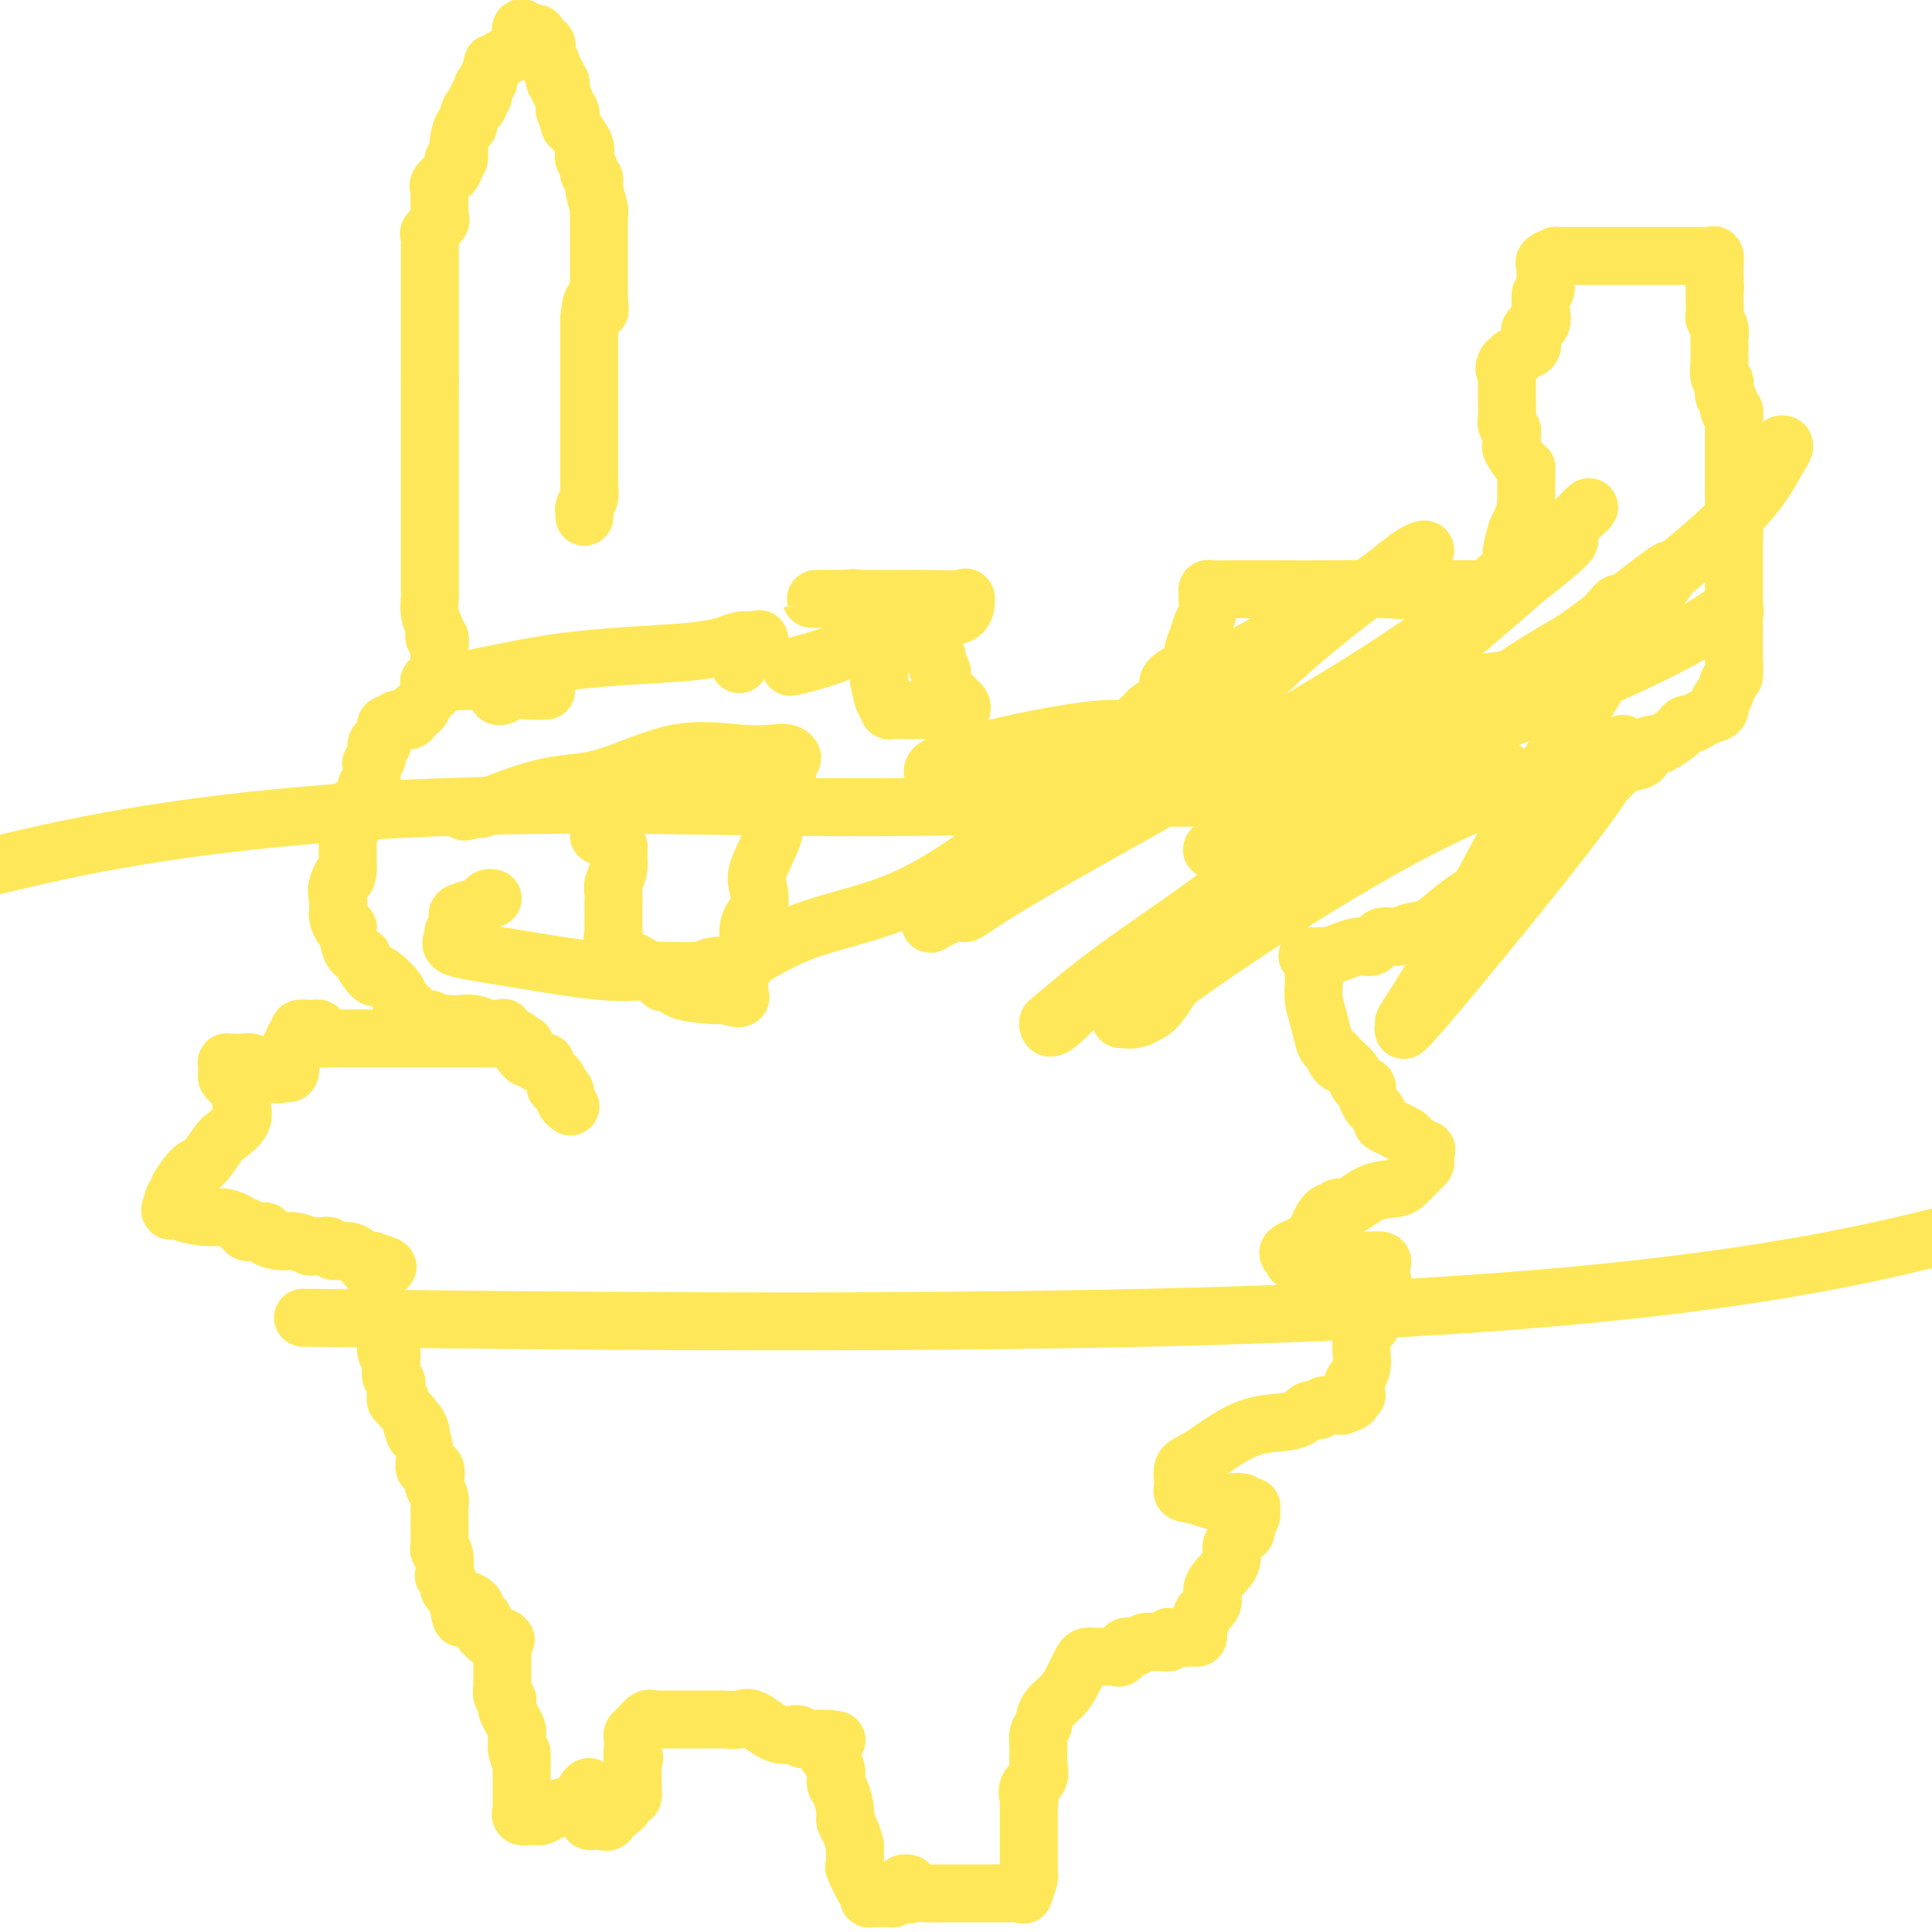 <svg viewBox='0 0 400 400' version='1.1' xmlns='http://www.w3.org/2000/svg' xmlns:xlink='http://www.w3.org/1999/xlink'><g fill='none' stroke='#FEE859' stroke-width='12' stroke-linecap='round' stroke-linejoin='round'><path d='M121,107c0.030,-0.357 0.061,-0.714 0,-1c-0.061,-0.286 -0.212,-0.500 0,-1c0.212,-0.500 0.789,-1.287 1,-2c0.211,-0.713 0.057,-1.351 0,-2c-0.057,-0.649 -0.015,-1.307 0,-2c0.015,-0.693 0.004,-1.421 0,-2c-0.004,-0.579 -0.001,-1.008 0,-2c0.001,-0.992 0.000,-2.546 0,-3c-0.000,-0.454 -0.000,0.192 0,0c0.000,-0.192 0.000,-1.221 0,-2c-0.000,-0.779 -0.000,-1.307 0,-2c0.000,-0.693 0.000,-1.551 0,-2c-0.000,-0.449 -0.000,-0.488 0,-1c0.000,-0.512 0.000,-1.497 0,-2c-0.000,-0.503 -0.000,-0.522 0,-1c0.000,-0.478 0.000,-1.414 0,-2c-0.000,-0.586 -0.000,-0.823 0,-1c0.000,-0.177 0.000,-0.293 0,-1c-0.000,-0.707 -0.000,-2.006 0,-3c0.000,-0.994 0.000,-1.683 0,-2c-0.000,-0.317 -0.000,-0.260 0,-1c0.000,-0.740 0.000,-2.276 0,-3c-0.000,-0.724 -0.000,-0.635 0,-1c0.000,-0.365 0.000,-1.182 0,-2'/><path d='M122,66c0.608,-6.692 1.627,-2.923 2,-2c0.373,0.923 0.100,-1.000 0,-2c-0.100,-1.000 -0.027,-1.076 0,-1c0.027,0.076 0.007,0.306 0,0c-0.007,-0.306 -0.002,-1.146 0,-2c0.002,-0.854 0.001,-1.720 0,-2c-0.001,-0.280 -0.000,0.026 0,0c0.000,-0.026 0.000,-0.384 0,-1c-0.000,-0.616 -0.000,-1.488 0,-2c0.000,-0.512 0.000,-0.662 0,-1c-0.000,-0.338 -0.000,-0.864 0,-1c0.000,-0.136 -0.000,0.118 0,0c0.000,-0.118 0.000,-0.608 0,-1c-0.000,-0.392 -0.000,-0.686 0,-1c0.000,-0.314 0.000,-0.648 0,-1c-0.000,-0.352 -0.000,-0.721 0,-1c0.000,-0.279 0.001,-0.467 0,-1c-0.001,-0.533 -0.004,-1.410 0,-2c0.004,-0.590 0.016,-0.893 0,-1c-0.016,-0.107 -0.061,-0.018 0,0c0.061,0.018 0.228,-0.036 0,-1c-0.228,-0.964 -0.849,-2.840 -1,-4c-0.151,-1.160 0.169,-1.606 0,-2c-0.169,-0.394 -0.828,-0.737 -1,-1c-0.172,-0.263 0.143,-0.445 0,-1c-0.143,-0.555 -0.746,-1.483 -1,-2c-0.254,-0.517 -0.161,-0.623 0,-1c0.161,-0.377 0.389,-1.025 0,-2c-0.389,-0.975 -1.397,-2.279 -2,-3c-0.603,-0.721 -0.802,-0.861 -1,-1'/><path d='M118,26c-0.944,-3.041 -0.305,-1.142 0,-1c0.305,0.142 0.274,-1.471 0,-2c-0.274,-0.529 -0.792,0.027 -1,0c-0.208,-0.027 -0.107,-0.638 0,-1c0.107,-0.362 0.221,-0.474 0,-1c-0.221,-0.526 -0.778,-1.464 -1,-2c-0.222,-0.536 -0.111,-0.668 0,-1c0.111,-0.332 0.222,-0.864 0,-1c-0.222,-0.136 -0.777,0.122 -1,0c-0.223,-0.122 -0.112,-0.625 0,-1c0.112,-0.375 0.227,-0.621 0,-1c-0.227,-0.379 -0.797,-0.889 -1,-1c-0.203,-0.111 -0.040,0.178 0,0c0.040,-0.178 -0.042,-0.821 0,-1c0.042,-0.179 0.209,0.107 0,0c-0.209,-0.107 -0.796,-0.606 -1,-1c-0.204,-0.394 -0.027,-0.684 0,-1c0.027,-0.316 -0.096,-0.659 0,-1c0.096,-0.341 0.413,-0.680 0,-1c-0.413,-0.320 -1.554,-0.622 -2,-1c-0.446,-0.378 -0.197,-0.833 0,-1c0.197,-0.167 0.342,-0.048 0,0c-0.342,0.048 -1.171,0.024 -2,0'/><path d='M109,7c-1.615,-2.756 -1.153,-0.147 -1,1c0.153,1.147 -0.004,0.832 0,1c0.004,0.168 0.170,0.819 0,1c-0.170,0.181 -0.677,-0.110 -1,0c-0.323,0.110 -0.464,0.620 -1,1c-0.536,0.380 -1.468,0.630 -2,1c-0.532,0.370 -0.665,0.860 -1,1c-0.335,0.140 -0.873,-0.069 -1,0c-0.127,0.069 0.159,0.415 0,1c-0.159,0.585 -0.761,1.409 -1,2c-0.239,0.591 -0.116,0.951 0,1c0.116,0.049 0.223,-0.212 0,0c-0.223,0.212 -0.778,0.897 -1,1c-0.222,0.103 -0.111,-0.375 0,0c0.111,0.375 0.223,1.602 0,2c-0.223,0.398 -0.782,-0.031 -1,0c-0.218,0.031 -0.096,0.524 0,1c0.096,0.476 0.167,0.934 0,1c-0.167,0.066 -0.570,-0.259 -1,0c-0.430,0.259 -0.886,1.104 -1,2c-0.114,0.896 0.113,1.845 0,2c-0.113,0.155 -0.565,-0.483 -1,0c-0.435,0.483 -0.852,2.086 -1,3c-0.148,0.914 -0.026,1.137 0,1c0.026,-0.137 -0.045,-0.635 0,0c0.045,0.635 0.204,2.402 0,3c-0.204,0.598 -0.773,0.028 -1,0c-0.227,-0.028 -0.114,0.486 0,1'/><path d='M94,34c-1.168,3.252 -0.089,1.383 0,1c0.089,-0.383 -0.813,0.721 -1,1c-0.187,0.279 0.342,-0.269 0,0c-0.342,0.269 -1.556,1.353 -2,2c-0.444,0.647 -0.120,0.856 0,1c0.120,0.144 0.034,0.223 0,1c-0.034,0.777 -0.017,2.254 0,3c0.017,0.746 0.033,0.762 0,1c-0.033,0.238 -0.114,0.697 0,1c0.114,0.303 0.423,0.449 0,1c-0.423,0.551 -1.577,1.506 -2,2c-0.423,0.494 -0.113,0.528 0,1c0.113,0.472 0.030,1.384 0,2c-0.030,0.616 -0.008,0.938 0,1c0.008,0.062 0.002,-0.136 0,0c-0.002,0.136 -0.001,0.606 0,1c0.001,0.394 0.000,0.713 0,1c-0.000,0.287 -0.000,0.543 0,1c0.000,0.457 0.000,1.114 0,2c-0.000,0.886 -0.000,2.001 0,3c0.000,0.999 0.000,1.881 0,2c-0.000,0.119 -0.000,-0.526 0,0c0.000,0.526 0.000,2.223 0,3c-0.000,0.777 -0.000,0.633 0,1c0.000,0.367 0.000,1.243 0,2c-0.000,0.757 -0.000,1.393 0,2c0.000,0.607 0.000,1.183 0,2c-0.000,0.817 -0.000,1.874 0,3c0.000,1.126 0.000,2.322 0,3c-0.000,0.678 -0.000,0.839 0,1'/><path d='M89,79c0.000,5.165 0.000,2.578 0,2c-0.000,-0.578 0.000,0.853 0,2c-0.000,1.147 -0.000,2.008 0,3c0.000,0.992 0.000,2.114 0,3c-0.000,0.886 -0.000,1.537 0,2c0.000,0.463 0.000,0.737 0,1c-0.000,0.263 -0.000,0.515 0,1c0.000,0.485 0.000,1.203 0,2c-0.000,0.797 -0.000,1.674 0,2c0.000,0.326 0.000,0.100 0,1c-0.000,0.900 -0.000,2.925 0,4c0.000,1.075 0.000,1.198 0,2c-0.000,0.802 -0.000,2.282 0,3c0.000,0.718 0.000,0.673 0,1c-0.000,0.327 -0.000,1.026 0,2c0.000,0.974 0.000,2.223 0,3c-0.000,0.777 -0.000,1.080 0,1c0.000,-0.080 0.000,-0.544 0,0c-0.000,0.544 -0.000,2.098 0,3c0.000,0.902 0.000,1.154 0,2c-0.000,0.846 -0.001,2.288 0,3c0.001,0.712 0.004,0.695 0,1c-0.004,0.305 -0.015,0.932 0,1c0.015,0.068 0.056,-0.422 0,0c-0.056,0.422 -0.207,1.758 0,3c0.207,1.242 0.774,2.392 1,3c0.226,0.608 0.113,0.674 0,1c-0.113,0.326 -0.226,0.912 0,1c0.226,0.088 0.792,-0.322 1,0c0.208,0.322 0.060,1.378 0,2c-0.060,0.622 -0.030,0.811 0,1'/><path d='M91,135c0.309,8.825 0.083,2.888 0,1c-0.083,-1.888 -0.022,0.272 0,1c0.022,0.728 0.006,0.024 0,0c-0.006,-0.024 -0.001,0.633 0,1c0.001,0.367 -0.003,0.445 0,1c0.003,0.555 0.012,1.588 0,2c-0.012,0.412 -0.045,0.203 0,0c0.045,-0.203 0.167,-0.400 0,0c-0.167,0.400 -0.622,1.398 -1,2c-0.378,0.602 -0.678,0.810 -1,1c-0.322,0.190 -0.668,0.363 -1,1c-0.332,0.637 -0.652,1.739 -1,2c-0.348,0.261 -0.724,-0.319 -1,0c-0.276,0.319 -0.451,1.536 -1,2c-0.549,0.464 -1.471,0.176 -2,0c-0.529,-0.176 -0.664,-0.240 -1,0c-0.336,0.240 -0.874,0.785 -1,1c-0.126,0.215 0.159,0.099 0,0c-0.159,-0.099 -0.761,-0.181 -1,0c-0.239,0.181 -0.116,0.623 0,1c0.116,0.377 0.223,0.687 0,1c-0.223,0.313 -0.778,0.628 -1,1c-0.222,0.372 -0.111,0.801 0,1c0.111,0.199 0.222,0.169 0,0c-0.222,-0.169 -0.778,-0.477 -1,0c-0.222,0.477 -0.111,1.738 0,3'/><path d='M78,157c-1.950,2.408 -0.327,0.427 0,0c0.327,-0.427 -0.644,0.698 -1,1c-0.356,0.302 -0.099,-0.220 0,0c0.099,0.220 0.040,1.181 0,2c-0.040,0.819 -0.062,1.496 0,2c0.062,0.504 0.209,0.837 0,1c-0.209,0.163 -0.772,0.157 -1,0c-0.228,-0.157 -0.121,-0.465 0,0c0.121,0.465 0.257,1.704 0,2c-0.257,0.296 -0.905,-0.352 -1,0c-0.095,0.352 0.363,1.705 0,2c-0.363,0.295 -1.547,-0.467 -2,0c-0.453,0.467 -0.174,2.162 0,3c0.174,0.838 0.243,0.820 0,1c-0.243,0.180 -0.797,0.560 -1,1c-0.203,0.440 -0.054,0.940 0,1c0.054,0.060 0.015,-0.321 0,0c-0.015,0.321 -0.004,1.343 0,2c0.004,0.657 0.001,0.950 0,1c-0.001,0.050 -0.000,-0.141 0,0c0.000,0.141 0.000,0.615 0,1c-0.000,0.385 -0.000,0.681 0,1c0.000,0.319 0.000,0.663 0,1c-0.000,0.337 -0.000,0.669 0,1'/><path d='M72,180c-0.807,3.417 0.176,0.461 0,0c-0.176,-0.461 -1.511,1.575 -2,3c-0.489,1.425 -0.132,2.240 0,3c0.132,0.760 0.038,1.465 0,2c-0.038,0.535 -0.020,0.900 0,1c0.020,0.100 0.044,-0.064 0,0c-0.044,0.064 -0.154,0.357 0,1c0.154,0.643 0.571,1.636 1,2c0.429,0.364 0.870,0.098 1,0c0.130,-0.098 -0.050,-0.029 0,1c0.050,1.029 0.328,3.019 1,4c0.672,0.981 1.736,0.954 2,1c0.264,0.046 -0.272,0.166 0,1c0.272,0.834 1.353,2.383 2,3c0.647,0.617 0.860,0.302 1,0c0.140,-0.302 0.208,-0.590 1,0c0.792,0.590 2.310,2.057 3,3c0.690,0.943 0.552,1.362 1,2c0.448,0.638 1.482,1.494 2,2c0.518,0.506 0.520,0.661 1,1c0.480,0.339 1.437,0.860 2,1c0.563,0.140 0.732,-0.103 1,0c0.268,0.103 0.634,0.551 1,1'/><path d='M90,212c2.870,2.321 1.545,0.622 1,0c-0.545,-0.622 -0.309,-0.168 0,0c0.309,0.168 0.692,0.049 1,0c0.308,-0.049 0.539,-0.027 1,0c0.461,0.027 1.150,0.060 2,0c0.850,-0.060 1.860,-0.214 3,0c1.140,0.214 2.408,0.797 3,1c0.592,0.203 0.506,0.026 1,0c0.494,-0.026 1.567,0.098 2,0c0.433,-0.098 0.225,-0.419 0,0c-0.225,0.419 -0.466,1.579 0,2c0.466,0.421 1.640,0.102 2,0c0.360,-0.102 -0.096,0.011 0,0c0.096,-0.011 0.742,-0.146 1,0c0.258,0.146 0.129,0.573 0,1'/><path d='M107,216c2.852,0.570 1.481,-0.005 1,0c-0.481,0.005 -0.074,0.590 0,1c0.074,0.410 -0.187,0.645 0,1c0.187,0.355 0.820,0.831 1,1c0.180,0.169 -0.093,0.031 0,0c0.093,-0.031 0.551,0.043 1,0c0.449,-0.043 0.890,-0.205 1,0c0.110,0.205 -0.110,0.777 0,1c0.110,0.223 0.551,0.098 1,0c0.449,-0.098 0.908,-0.167 1,0c0.092,0.167 -0.181,0.571 0,1c0.181,0.429 0.818,0.885 1,1c0.182,0.115 -0.091,-0.110 0,0c0.091,0.110 0.545,0.555 1,1'/><path d='M115,223c1.234,1.327 0.320,1.143 0,1c-0.320,-0.143 -0.047,-0.246 0,0c0.047,0.246 -0.132,0.839 0,1c0.132,0.161 0.575,-0.111 1,0c0.425,0.111 0.832,0.604 1,1c0.168,0.396 0.097,0.694 0,1c-0.097,0.306 -0.218,0.621 0,1c0.218,0.379 0.777,0.823 1,1c0.223,0.177 0.112,0.089 0,0'/><path d='M102,215c-0.448,0.000 -0.896,0.000 -1,0c-0.104,0.000 0.135,-0.000 0,0c-0.135,0.000 -0.643,0.000 -1,0c-0.357,-0.000 -0.564,0.000 -2,0c-1.436,0.000 -4.100,0.000 -6,0c-1.900,0.000 -3.034,0.000 -4,0c-0.966,-0.000 -1.764,0.000 -2,0c-0.236,0.000 0.091,-0.000 0,0c-0.091,0.000 -0.598,0.000 -1,0c-0.402,0.000 -0.698,0.000 -1,0c-0.302,0.000 -0.610,0.000 -1,0c-0.390,0.000 -0.863,0.000 -1,0c-0.137,-0.000 0.061,0.000 0,0c-0.061,0.000 -0.382,0.000 -1,0c-0.618,0.000 -1.531,-0.000 -2,0c-0.469,0.000 -0.492,-0.000 -1,0c-0.508,0.000 -1.502,-0.000 -2,0c-0.498,0.000 -0.501,-0.000 -1,0c-0.499,0.000 -1.496,-0.000 -2,0c-0.504,0.000 -0.517,-0.000 -1,0c-0.483,0.000 -1.438,-0.000 -2,0c-0.562,0.000 -0.732,-0.000 -1,0c-0.268,0.000 -0.634,0.000 -1,0'/><path d='M68,215c-5.211,0.044 -1.238,0.155 0,0c1.238,-0.155 -0.258,-0.577 -1,-1c-0.742,-0.423 -0.728,-0.846 -1,-1c-0.272,-0.154 -0.828,-0.039 -1,0c-0.172,0.039 0.041,0.000 0,0c-0.041,-0.000 -0.336,0.037 -1,0c-0.664,-0.037 -1.697,-0.148 -2,0c-0.303,0.148 0.125,0.555 0,1c-0.125,0.445 -0.803,0.927 -1,1c-0.197,0.073 0.087,-0.265 0,0c-0.087,0.265 -0.543,1.132 -1,2'/><path d='M60,217c-0.309,0.780 -0.083,0.729 0,1c0.083,0.271 0.023,0.865 0,1c-0.023,0.135 -0.010,-0.188 0,0c0.010,0.188 0.018,0.888 0,1c-0.018,0.112 -0.060,-0.362 0,0c0.060,0.362 0.222,1.561 0,2c-0.222,0.439 -0.829,0.118 -1,0c-0.171,-0.118 0.094,-0.034 0,0c-0.094,0.034 -0.547,0.017 -1,0'/><path d='M58,222c-0.522,0.839 -0.826,0.435 -1,0c-0.174,-0.435 -0.218,-0.901 -1,-1c-0.782,-0.099 -2.303,0.170 -3,0c-0.697,-0.170 -0.569,-0.777 -1,-1c-0.431,-0.223 -1.422,-0.060 -2,0c-0.578,0.060 -0.743,0.019 -1,0c-0.257,-0.019 -0.605,-0.016 -1,0c-0.395,0.016 -0.838,0.046 -1,0c-0.162,-0.046 -0.043,-0.167 0,0c0.043,0.167 0.012,0.622 0,1c-0.012,0.378 -0.003,0.679 0,1c0.003,0.321 0.002,0.660 0,1'/><path d='M47,223c0.393,0.810 1.376,1.336 2,2c0.624,0.664 0.889,1.467 1,2c0.111,0.533 0.067,0.798 0,1c-0.067,0.202 -0.158,0.342 0,1c0.158,0.658 0.563,1.833 0,3c-0.563,1.167 -2.096,2.327 -3,3c-0.904,0.673 -1.180,0.859 -2,2c-0.820,1.141 -2.185,3.237 -3,4c-0.815,0.763 -1.080,0.193 -2,1c-0.920,0.807 -2.494,2.989 -3,4c-0.506,1.011 0.056,0.849 0,1c-0.056,0.151 -0.730,0.615 -1,1c-0.270,0.385 -0.135,0.693 0,1'/><path d='M36,249c-1.928,2.813 0.250,1.345 1,1c0.750,-0.345 0.070,0.433 1,1c0.930,0.567 3.469,0.921 5,1c1.531,0.079 2.055,-0.119 3,0c0.945,0.119 2.311,0.554 3,1c0.689,0.446 0.701,0.903 1,1c0.299,0.097 0.887,-0.168 1,0c0.113,0.168 -0.248,0.767 0,1c0.248,0.233 1.104,0.100 2,0c0.896,-0.100 1.831,-0.167 2,0c0.169,0.167 -0.428,0.566 0,1c0.428,0.434 1.882,0.901 3,1c1.118,0.099 1.900,-0.169 3,0c1.100,0.169 2.519,0.776 3,1c0.481,0.224 0.025,0.064 0,0c-0.025,-0.064 0.381,-0.032 1,0c0.619,0.032 1.451,0.064 2,0c0.549,-0.064 0.816,-0.224 1,0c0.184,0.224 0.287,0.830 1,1c0.713,0.170 2.037,-0.098 3,0c0.963,0.098 1.565,0.562 2,1c0.435,0.438 0.704,0.849 1,1c0.296,0.151 0.618,0.041 1,0c0.382,-0.041 0.823,-0.012 1,0c0.177,0.012 0.088,0.006 0,0'/><path d='M77,261c6.359,2.036 1.756,1.127 0,1c-1.756,-0.127 -0.667,0.530 0,1c0.667,0.470 0.911,0.755 1,1c0.089,0.245 0.024,0.452 0,1c-0.024,0.548 -0.006,1.439 0,2c0.006,0.561 -0.000,0.794 0,1c0.000,0.206 0.008,0.387 0,1c-0.008,0.613 -0.030,1.659 0,2c0.030,0.341 0.113,-0.024 0,0c-0.113,0.024 -0.423,0.438 0,1c0.423,0.562 1.578,1.272 2,2c0.422,0.728 0.112,1.475 0,2c-0.112,0.525 -0.026,0.828 0,1c0.026,0.172 -0.007,0.211 0,0c0.007,-0.211 0.054,-0.674 0,0c-0.054,0.674 -0.210,2.484 0,3c0.210,0.516 0.787,-0.261 1,0c0.213,0.261 0.061,1.561 0,2c-0.061,0.439 -0.030,0.016 0,0c0.030,-0.016 0.061,0.376 0,1c-0.061,0.624 -0.214,1.481 0,2c0.214,0.519 0.794,0.699 1,1c0.206,0.301 0.039,0.724 0,1c-0.039,0.276 0.049,0.406 0,1c-0.049,0.594 -0.237,1.651 0,2c0.237,0.349 0.899,-0.009 1,0c0.101,0.009 -0.357,0.387 0,1c0.357,0.613 1.531,1.461 2,2c0.469,0.539 0.235,0.770 0,1'/><path d='M85,294c1.405,5.291 0.917,2.018 1,1c0.083,-1.018 0.738,0.219 1,1c0.262,0.781 0.130,1.106 0,1c-0.130,-0.106 -0.259,-0.645 0,0c0.259,0.645 0.906,2.472 1,4c0.094,1.528 -0.363,2.755 0,3c0.363,0.245 1.547,-0.492 2,0c0.453,0.492 0.174,2.212 0,3c-0.174,0.788 -0.243,0.644 0,1c0.243,0.356 0.797,1.212 1,2c0.203,0.788 0.054,1.508 0,2c-0.054,0.492 -0.015,0.756 0,1c0.015,0.244 0.004,0.468 0,1c-0.004,0.532 -0.002,1.372 0,2c0.002,0.628 0.004,1.043 0,1c-0.004,-0.043 -0.015,-0.546 0,0c0.015,0.546 0.055,2.141 0,3c-0.055,0.859 -0.207,0.983 0,1c0.207,0.017 0.772,-0.074 1,1c0.228,1.074 0.118,3.311 0,4c-0.118,0.689 -0.243,-0.171 0,0c0.243,0.171 0.853,1.374 1,2c0.147,0.626 -0.171,0.676 0,1c0.171,0.324 0.829,0.922 1,1c0.171,0.078 -0.146,-0.364 0,0c0.146,0.364 0.756,1.532 1,2c0.244,0.468 0.122,0.234 0,0'/><path d='M95,332c1.364,5.890 -0.225,1.616 0,0c0.225,-1.616 2.264,-0.574 3,0c0.736,0.574 0.169,0.680 0,1c-0.169,0.320 0.060,0.854 0,1c-0.060,0.146 -0.409,-0.097 0,0c0.409,0.097 1.578,0.533 2,1c0.422,0.467 0.099,0.966 0,1c-0.099,0.034 0.028,-0.397 0,0c-0.028,0.397 -0.210,1.623 0,2c0.210,0.377 0.813,-0.095 1,0c0.187,0.095 -0.041,0.758 0,1c0.041,0.242 0.351,0.065 1,0c0.649,-0.065 1.636,-0.017 2,0c0.364,0.017 0.104,0.005 0,0c-0.104,-0.005 -0.052,-0.002 0,0'/><path d='M104,339c1.392,1.050 0.373,0.174 0,0c-0.373,-0.174 -0.100,0.353 0,1c0.100,0.647 0.027,1.415 0,2c-0.027,0.585 -0.007,0.986 0,1c0.007,0.014 0.002,-0.360 0,0c-0.002,0.360 -0.000,1.454 0,2c0.000,0.546 -0.001,0.545 0,1c0.001,0.455 0.004,1.366 0,2c-0.004,0.634 -0.015,0.992 0,1c0.015,0.008 0.057,-0.334 0,0c-0.057,0.334 -0.212,1.345 0,2c0.212,0.655 0.793,0.953 1,1c0.207,0.047 0.042,-0.159 0,0c-0.042,0.159 0.040,0.682 0,1c-0.040,0.318 -0.203,0.432 0,1c0.203,0.568 0.772,1.591 1,2c0.228,0.409 0.114,0.204 0,0c-0.114,-0.204 -0.227,-0.405 0,0c0.227,0.405 0.793,1.418 1,2c0.207,0.582 0.056,0.733 0,1c-0.056,0.267 -0.015,0.649 0,1c0.015,0.351 0.004,0.672 0,1c-0.004,0.328 -0.002,0.664 0,1'/><path d='M107,362c0.691,3.657 0.917,1.299 1,1c0.083,-0.299 0.022,1.460 0,2c-0.022,0.540 -0.006,-0.138 0,0c0.006,0.138 0.002,1.091 0,2c-0.002,0.909 -0.001,1.775 0,2c0.001,0.225 0.001,-0.189 0,0c-0.001,0.189 -0.002,0.983 0,2c0.002,1.017 0.007,2.259 0,3c-0.007,0.741 -0.027,0.983 0,1c0.027,0.017 0.101,-0.191 0,0c-0.101,0.191 -0.376,0.780 0,1c0.376,0.220 1.404,0.069 2,0c0.596,-0.069 0.759,-0.056 1,0c0.241,0.056 0.559,0.156 1,0c0.441,-0.156 1.004,-0.567 2,-1c0.996,-0.433 2.423,-0.889 3,-1c0.577,-0.111 0.302,0.123 1,0c0.698,-0.123 2.369,-0.602 3,-1c0.631,-0.398 0.221,-0.715 0,-1c-0.221,-0.285 -0.252,-0.538 0,-1c0.252,-0.462 0.786,-1.132 1,-1c0.214,0.132 0.107,1.066 0,2'/><path d='M122,372c1.856,-0.436 0.498,0.474 0,1c-0.498,0.526 -0.134,0.666 0,1c0.134,0.334 0.039,0.860 0,1c-0.039,0.140 -0.022,-0.106 0,0c0.022,0.106 0.047,0.564 0,1c-0.047,0.436 -0.168,0.851 0,1c0.168,0.149 0.623,0.032 1,0c0.377,-0.032 0.675,0.019 1,0c0.325,-0.019 0.678,-0.109 1,0c0.322,0.109 0.612,0.417 1,0c0.388,-0.417 0.874,-1.560 1,-2c0.126,-0.440 -0.107,-0.179 0,0c0.107,0.179 0.554,0.274 1,0c0.446,-0.274 0.890,-0.917 1,-1c0.110,-0.083 -0.114,0.395 0,0c0.114,-0.395 0.566,-1.664 1,-2c0.434,-0.336 0.848,0.261 1,0c0.152,-0.261 0.041,-1.379 0,-2c-0.041,-0.621 -0.011,-0.744 0,-1c0.011,-0.256 0.003,-0.643 0,-1c-0.003,-0.357 -0.001,-0.683 0,-1c0.001,-0.317 0.000,-0.624 0,-1c-0.000,-0.376 -0.000,-0.822 0,-1c0.000,-0.178 0.000,-0.089 0,0'/><path d='M131,365c0.619,-1.681 0.168,-0.883 0,-1c-0.168,-0.117 -0.053,-1.149 0,-2c0.053,-0.851 0.043,-1.520 0,-2c-0.043,-0.480 -0.118,-0.770 0,-1c0.118,-0.230 0.428,-0.401 1,-1c0.572,-0.599 1.407,-1.624 2,-2c0.593,-0.376 0.943,-0.101 1,0c0.057,0.101 -0.181,0.027 0,0c0.181,-0.027 0.780,-0.007 1,0c0.220,0.007 0.063,0.002 1,0c0.937,-0.002 2.970,-0.001 5,0c2.030,0.001 4.056,0.001 5,0c0.944,-0.001 0.807,-0.003 1,0c0.193,0.003 0.718,0.012 1,0c0.282,-0.012 0.321,-0.047 1,0c0.679,0.047 1.999,0.174 3,0c1.001,-0.174 1.683,-0.649 3,0c1.317,0.649 3.269,2.423 5,3c1.731,0.577 3.242,-0.041 4,0c0.758,0.041 0.764,0.743 1,1c0.236,0.257 0.702,0.069 1,0c0.298,-0.069 0.426,-0.019 1,0c0.574,0.019 1.592,0.005 2,0c0.408,-0.005 0.204,-0.003 0,0'/><path d='M170,360c5.795,0.575 2.283,0.012 1,0c-1.283,-0.012 -0.336,0.527 0,1c0.336,0.473 0.061,0.879 0,1c-0.061,0.121 0.091,-0.044 0,0c-0.091,0.044 -0.427,0.298 0,1c0.427,0.702 1.616,1.851 2,3c0.384,1.149 -0.038,2.298 0,3c0.038,0.702 0.536,0.956 1,2c0.464,1.044 0.895,2.879 1,4c0.105,1.121 -0.115,1.527 0,2c0.115,0.473 0.565,1.013 1,2c0.435,0.987 0.855,2.422 1,3c0.145,0.578 0.014,0.299 0,1c-0.014,0.701 0.087,2.383 0,3c-0.087,0.617 -0.363,0.169 0,1c0.363,0.831 1.364,2.941 2,4c0.636,1.059 0.906,1.068 1,1c0.094,-0.068 0.013,-0.214 0,0c-0.013,0.214 0.042,0.789 0,1c-0.042,0.211 -0.180,0.057 0,0c0.180,-0.057 0.679,-0.018 1,0c0.321,0.018 0.463,0.016 1,0c0.537,-0.016 1.467,-0.047 2,0c0.533,0.047 0.668,0.170 1,0c0.332,-0.170 0.862,-0.633 1,-1c0.138,-0.367 -0.117,-0.637 0,-1c0.117,-0.363 0.605,-0.818 1,-1c0.395,-0.182 0.698,-0.091 1,0'/><path d='M188,390c0.591,-0.011 0.069,1.461 0,2c-0.069,0.539 0.315,0.144 1,0c0.685,-0.144 1.670,-0.039 3,0c1.330,0.039 3.004,0.010 4,0c0.996,-0.010 1.312,-0.003 2,0c0.688,0.003 1.746,0.001 3,0c1.254,-0.001 2.704,0.000 4,0c1.296,-0.000 2.439,-0.001 3,0c0.561,0.001 0.542,0.003 1,0c0.458,-0.003 1.395,-0.011 2,0c0.605,0.011 0.880,0.042 1,0c0.120,-0.042 0.085,-0.158 0,0c-0.085,0.158 -0.219,0.589 0,0c0.219,-0.589 0.791,-2.198 1,-3c0.209,-0.802 0.056,-0.795 0,-1c-0.056,-0.205 -0.015,-0.620 0,-1c0.015,-0.380 0.004,-0.723 0,-1c-0.004,-0.277 -0.001,-0.487 0,-1c0.001,-0.513 0.000,-1.328 0,-2c-0.000,-0.672 -0.000,-1.201 0,-2c0.000,-0.799 0.000,-1.869 0,-3c-0.000,-1.131 -0.000,-2.323 0,-3c0.000,-0.677 0.000,-0.838 0,-1'/><path d='M213,374c0.342,-3.138 0.197,-1.984 0,-2c-0.197,-0.016 -0.446,-1.201 0,-2c0.446,-0.799 1.587,-1.210 2,-2c0.413,-0.790 0.098,-1.958 0,-3c-0.098,-1.042 0.022,-1.959 0,-3c-0.022,-1.041 -0.185,-2.208 0,-3c0.185,-0.792 0.718,-1.209 1,-2c0.282,-0.791 0.313,-1.956 1,-3c0.687,-1.044 2.029,-1.968 3,-3c0.971,-1.032 1.571,-2.171 2,-3c0.429,-0.829 0.687,-1.346 1,-2c0.313,-0.654 0.680,-1.443 1,-2c0.320,-0.557 0.593,-0.881 1,-1c0.407,-0.119 0.949,-0.032 1,0c0.051,0.032 -0.390,0.009 0,0c0.390,-0.009 1.610,-0.003 2,0c0.390,0.003 -0.050,0.003 0,0c0.050,-0.003 0.590,-0.009 1,0c0.410,0.009 0.691,0.031 1,0c0.309,-0.031 0.648,-0.117 1,0c0.352,0.117 0.718,0.438 1,0c0.282,-0.438 0.481,-1.634 1,-2c0.519,-0.366 1.358,0.099 2,0c0.642,-0.099 1.086,-0.762 2,-1c0.914,-0.238 2.297,-0.050 3,0c0.703,0.050 0.727,-0.039 1,0c0.273,0.039 0.794,0.207 1,0c0.206,-0.207 0.096,-0.787 0,-1c-0.096,-0.213 -0.180,-0.057 0,0c0.180,0.057 0.623,0.016 1,0c0.377,-0.016 0.689,-0.008 1,0'/><path d='M244,339c3.559,-0.774 2.456,-0.210 2,0c-0.456,0.210 -0.266,0.066 0,0c0.266,-0.066 0.607,-0.055 1,0c0.393,0.055 0.836,0.156 1,0c0.164,-0.156 0.048,-0.567 0,-1c-0.048,-0.433 -0.029,-0.889 0,-1c0.029,-0.111 0.068,0.123 0,0c-0.068,-0.123 -0.244,-0.602 0,-1c0.244,-0.398 0.908,-0.714 1,-1c0.092,-0.286 -0.388,-0.540 0,-1c0.388,-0.460 1.643,-1.124 2,-2c0.357,-0.876 -0.185,-1.965 0,-3c0.185,-1.035 1.097,-2.018 2,-3c0.903,-0.982 1.796,-1.964 2,-3c0.204,-1.036 -0.281,-2.127 0,-3c0.281,-0.873 1.329,-1.529 2,-2c0.671,-0.471 0.964,-0.757 1,-1c0.036,-0.243 -0.186,-0.444 0,-1c0.186,-0.556 0.778,-1.469 1,-2c0.222,-0.531 0.073,-0.682 0,-1c-0.073,-0.318 -0.070,-0.802 0,-1c0.070,-0.198 0.207,-0.108 0,0c-0.207,0.108 -0.756,0.235 -1,0c-0.244,-0.235 -0.181,-0.833 -1,-1c-0.819,-0.167 -2.520,0.095 -4,0c-1.480,-0.095 -2.740,-0.548 -4,-1'/><path d='M249,310c-2.454,-0.783 -3.587,-0.742 -4,-1c-0.413,-0.258 -0.104,-0.816 0,-1c0.104,-0.184 0.003,0.005 0,0c-0.003,-0.005 0.092,-0.205 0,-1c-0.092,-0.795 -0.373,-2.187 0,-3c0.373,-0.813 1.398,-1.049 3,-2c1.602,-0.951 3.781,-2.618 6,-4c2.219,-1.382 4.478,-2.479 7,-3c2.522,-0.521 5.306,-0.465 7,-1c1.694,-0.535 2.299,-1.660 3,-2c0.701,-0.340 1.498,0.105 2,0c0.502,-0.105 0.708,-0.760 1,-1c0.292,-0.240 0.670,-0.063 1,0c0.330,0.063 0.610,0.014 1,0c0.390,-0.014 0.888,0.006 1,0c0.112,-0.006 -0.162,-0.040 0,0c0.162,0.040 0.761,0.154 1,0c0.239,-0.154 0.120,-0.577 0,-1'/><path d='M278,290c5.268,-2.208 1.938,-0.728 1,0c-0.938,0.728 0.517,0.704 1,0c0.483,-0.704 -0.006,-2.089 0,-3c0.006,-0.911 0.507,-1.348 1,-2c0.493,-0.652 0.977,-1.518 1,-3c0.023,-1.482 -0.414,-3.580 0,-5c0.414,-1.420 1.680,-2.163 2,-3c0.320,-0.837 -0.305,-1.769 0,-3c0.305,-1.231 1.539,-2.761 2,-4c0.461,-1.239 0.149,-2.189 0,-3c-0.149,-0.811 -0.135,-1.485 0,-2c0.135,-0.515 0.392,-0.870 0,-1c-0.392,-0.130 -1.433,-0.035 -3,0c-1.567,0.035 -3.660,0.010 -5,0c-1.340,-0.010 -1.928,-0.006 -3,0c-1.072,0.006 -2.627,0.016 -4,0c-1.373,-0.016 -2.564,-0.056 -3,0c-0.436,0.056 -0.117,0.207 0,0c0.117,-0.207 0.034,-0.774 0,-1c-0.034,-0.226 -0.017,-0.113 0,0'/><path d='M268,260c-2.730,-0.505 -0.556,-1.269 1,-2c1.556,-0.731 2.493,-1.430 3,-2c0.507,-0.570 0.584,-1.011 1,-2c0.416,-0.989 1.169,-2.524 2,-3c0.831,-0.476 1.738,0.108 2,0c0.262,-0.108 -0.123,-0.908 0,-1c0.123,-0.092 0.753,0.524 2,0c1.247,-0.524 3.113,-2.187 5,-3c1.887,-0.813 3.797,-0.777 5,-1c1.203,-0.223 1.699,-0.704 2,-1c0.301,-0.296 0.407,-0.407 1,-1c0.593,-0.593 1.675,-1.670 2,-2c0.325,-0.330 -0.106,0.085 0,0c0.106,-0.085 0.749,-0.671 1,-1c0.251,-0.329 0.110,-0.402 0,-1c-0.110,-0.598 -0.187,-1.722 0,-2c0.187,-0.278 0.639,0.292 0,0c-0.639,-0.292 -2.371,-1.444 -3,-2c-0.629,-0.556 -0.157,-0.515 -1,-1c-0.843,-0.485 -3.000,-1.494 -4,-2c-1.000,-0.506 -0.841,-0.507 -1,-1c-0.159,-0.493 -0.634,-1.476 -1,-2c-0.366,-0.524 -0.623,-0.587 -1,-1c-0.377,-0.413 -0.874,-1.174 -1,-2c-0.126,-0.826 0.118,-1.716 0,-2c-0.118,-0.284 -0.599,0.037 -1,0c-0.401,-0.037 -0.723,-0.433 -1,-1c-0.277,-0.567 -0.508,-1.305 -1,-2c-0.492,-0.695 -1.246,-1.348 -2,-2'/><path d='M278,220c-2.885,-2.751 -1.599,-0.630 -1,0c0.599,0.630 0.511,-0.233 0,-1c-0.511,-0.767 -1.443,-1.440 -2,-2c-0.557,-0.560 -0.738,-1.007 -1,-2c-0.262,-0.993 -0.606,-2.533 -1,-4c-0.394,-1.467 -0.837,-2.861 -1,-4c-0.163,-1.139 -0.047,-2.022 0,-3c0.047,-0.978 0.025,-2.052 0,-3c-0.025,-0.948 -0.051,-1.771 0,-2c0.051,-0.229 0.181,0.134 0,0c-0.181,-0.134 -0.673,-0.766 -1,-1c-0.327,-0.234 -0.488,-0.071 0,0c0.488,0.071 1.625,0.049 2,0c0.375,-0.049 -0.014,-0.126 0,0c0.014,0.126 0.430,0.455 2,0c1.570,-0.455 4.296,-1.695 6,-2c1.704,-0.305 2.388,0.323 3,0c0.612,-0.323 1.153,-1.598 2,-2c0.847,-0.402 2.001,0.068 3,0c0.999,-0.068 1.842,-0.675 3,-1c1.158,-0.325 2.629,-0.367 4,-1c1.371,-0.633 2.641,-1.858 4,-3c1.359,-1.142 2.805,-2.201 4,-3c1.195,-0.799 2.138,-1.338 3,-2c0.862,-0.662 1.643,-1.445 2,-2c0.357,-0.555 0.288,-0.880 1,-2c0.712,-1.120 2.203,-3.034 3,-4c0.797,-0.966 0.898,-0.983 1,-1'/><path d='M314,175c2.905,-2.688 1.166,-0.908 1,-1c-0.166,-0.092 1.241,-2.055 2,-3c0.759,-0.945 0.871,-0.872 1,-1c0.129,-0.128 0.275,-0.457 1,-1c0.725,-0.543 2.029,-1.301 3,-2c0.971,-0.699 1.609,-1.339 3,-2c1.391,-0.661 3.533,-1.342 5,-2c1.467,-0.658 2.257,-1.293 3,-2c0.743,-0.707 1.440,-1.486 2,-2c0.560,-0.514 0.984,-0.763 2,-1c1.016,-0.237 2.622,-0.463 3,-1c0.378,-0.537 -0.474,-1.386 0,-2c0.474,-0.614 2.274,-0.991 3,-1c0.726,-0.009 0.379,0.352 1,0c0.621,-0.352 2.211,-1.418 3,-2c0.789,-0.582 0.777,-0.681 1,-1c0.223,-0.319 0.680,-0.858 1,-1c0.320,-0.142 0.502,0.112 1,0c0.498,-0.112 1.314,-0.591 2,-1c0.686,-0.409 1.244,-0.747 2,-1c0.756,-0.253 1.709,-0.419 2,-1c0.291,-0.581 -0.080,-1.576 0,-2c0.080,-0.424 0.610,-0.275 1,-1c0.390,-0.725 0.640,-2.323 1,-3c0.360,-0.677 0.828,-0.432 1,-1c0.172,-0.568 0.046,-1.947 0,-4c-0.046,-2.053 -0.012,-4.779 0,-7c0.012,-2.221 0.003,-3.935 0,-6c-0.003,-2.065 -0.001,-4.479 0,-6c0.001,-1.521 0.000,-2.149 0,-3c-0.000,-0.851 -0.000,-1.926 0,-3'/><path d='M359,111c0.464,-5.768 0.124,-2.189 0,-2c-0.124,0.189 -0.033,-3.012 0,-4c0.033,-0.988 0.009,0.238 0,0c-0.009,-0.238 -0.002,-1.940 0,-3c0.002,-1.060 0.001,-1.477 0,-2c-0.001,-0.523 -0.000,-1.152 0,-2c0.000,-0.848 -0.000,-1.913 0,-3c0.000,-1.087 0.001,-2.194 0,-3c-0.001,-0.806 -0.004,-1.310 0,-2c0.004,-0.690 0.016,-1.565 0,-2c-0.016,-0.435 -0.061,-0.430 0,-1c0.061,-0.570 0.226,-1.714 0,-2c-0.226,-0.286 -0.844,0.288 -1,0c-0.156,-0.288 0.151,-1.437 0,-2c-0.151,-0.563 -0.758,-0.540 -1,-1c-0.242,-0.460 -0.117,-1.405 0,-2c0.117,-0.595 0.228,-0.841 0,-1c-0.228,-0.159 -0.793,-0.231 -1,-1c-0.207,-0.769 -0.055,-2.235 0,-3c0.055,-0.765 0.015,-0.831 0,-1c-0.015,-0.169 -0.003,-0.443 0,-1c0.003,-0.557 -0.003,-1.396 0,-2c0.003,-0.604 0.015,-0.971 0,-1c-0.015,-0.029 -0.057,0.282 0,0c0.057,-0.282 0.211,-1.157 0,-2c-0.211,-0.843 -0.789,-1.654 -1,-2c-0.211,-0.346 -0.057,-0.228 0,-1c0.057,-0.772 0.015,-2.434 0,-3c-0.015,-0.566 -0.004,-0.037 0,0c0.004,0.037 0.001,-0.418 0,-1c-0.001,-0.582 -0.001,-1.291 0,-2'/><path d='M355,59c-0.619,-7.940 -0.166,-1.789 0,0c0.166,1.789 0.045,-0.782 0,-2c-0.045,-1.218 -0.015,-1.083 0,-1c0.015,0.083 0.014,0.113 0,0c-0.014,-0.113 -0.042,-0.370 0,-1c0.042,-0.630 0.155,-1.633 0,-2c-0.155,-0.367 -0.579,-0.098 -1,0c-0.421,0.098 -0.841,0.026 -1,0c-0.159,-0.026 -0.058,-0.007 0,0c0.058,0.007 0.072,0.002 -1,0c-1.072,-0.002 -3.229,-0.001 -5,0c-1.771,0.001 -3.157,0.000 -5,0c-1.843,-0.000 -4.143,-0.000 -7,0c-2.857,0.000 -6.273,0.000 -8,0c-1.727,-0.000 -1.767,-0.001 -2,0c-0.233,0.001 -0.658,0.003 -1,0c-0.342,-0.003 -0.599,-0.012 -1,0c-0.401,0.012 -0.945,0.045 -1,0c-0.055,-0.045 0.378,-0.166 0,0c-0.378,0.166 -1.565,0.621 -2,1c-0.435,0.379 -0.116,0.683 0,1c0.116,0.317 0.028,0.649 0,1c-0.028,0.351 0.003,0.723 0,1c-0.003,0.277 -0.039,0.459 0,1c0.039,0.541 0.154,1.440 0,2c-0.154,0.560 -0.577,0.780 -1,1'/><path d='M319,61c-0.157,1.042 -0.049,0.148 0,0c0.049,-0.148 0.041,0.449 0,1c-0.041,0.551 -0.114,1.054 0,2c0.114,0.946 0.416,2.333 0,3c-0.416,0.667 -1.550,0.614 -2,1c-0.450,0.386 -0.216,1.213 0,2c0.216,0.787 0.413,1.535 0,2c-0.413,0.465 -1.435,0.646 -2,1c-0.565,0.354 -0.674,0.879 -1,1c-0.326,0.121 -0.871,-0.164 -1,0c-0.129,0.164 0.158,0.775 0,1c-0.158,0.225 -0.759,0.064 -1,0c-0.241,-0.064 -0.120,-0.032 0,0'/><path d='M312,75c-1.083,1.632 -0.290,1.711 0,2c0.290,0.289 0.077,0.788 0,1c-0.077,0.212 -0.017,0.137 0,1c0.017,0.863 -0.010,2.664 0,4c0.010,1.336 0.056,2.208 0,3c-0.056,0.792 -0.213,1.506 0,2c0.213,0.494 0.796,0.770 1,1c0.204,0.230 0.030,0.416 0,1c-0.030,0.584 0.083,1.567 0,2c-0.083,0.433 -0.362,0.317 0,1c0.362,0.683 1.365,2.166 2,3c0.635,0.834 0.902,1.021 1,1c0.098,-0.021 0.026,-0.248 0,0c-0.026,0.248 -0.007,0.972 0,1c0.007,0.028 0.003,-0.640 0,0c-0.003,0.640 -0.004,2.588 0,3c0.004,0.412 0.012,-0.713 0,0c-0.012,0.713 -0.046,3.264 0,4c0.046,0.736 0.170,-0.341 0,0c-0.170,0.341 -0.634,2.102 -1,3c-0.366,0.898 -0.636,0.933 -1,2c-0.364,1.067 -0.824,3.164 -1,4c-0.176,0.836 -0.070,0.409 0,1c0.070,0.591 0.102,2.201 0,3c-0.102,0.799 -0.337,0.789 -1,1c-0.663,0.211 -1.752,0.645 -2,1c-0.248,0.355 0.346,0.631 0,1c-0.346,0.369 -1.632,0.830 -2,1c-0.368,0.170 0.180,0.049 -1,0c-1.180,-0.049 -4.090,-0.024 -7,0'/><path d='M300,122c-4.448,0.619 -9.069,0.166 -13,0c-3.931,-0.166 -7.173,-0.045 -11,0c-3.827,0.045 -8.241,0.016 -12,0c-3.759,-0.016 -6.864,-0.017 -9,0c-2.136,0.017 -3.304,0.053 -4,0c-0.696,-0.053 -0.922,-0.195 -1,0c-0.078,0.195 -0.010,0.727 0,1c0.010,0.273 -0.040,0.289 0,1c0.040,0.711 0.169,2.119 0,3c-0.169,0.881 -0.636,1.236 -1,2c-0.364,0.764 -0.626,1.937 -1,3c-0.374,1.063 -0.860,2.018 -1,3c-0.140,0.982 0.068,1.993 -1,3c-1.068,1.007 -3.410,2.010 -4,3c-0.590,0.990 0.571,1.967 0,3c-0.571,1.033 -2.875,2.122 -4,3c-1.125,0.878 -1.072,1.544 -1,2c0.072,0.456 0.163,0.702 0,1c-0.163,0.298 -0.582,0.649 -1,1'/><path d='M236,151c-1.603,1.703 -0.612,-0.538 -8,0c-7.388,0.538 -23.157,3.857 -30,6c-6.843,2.143 -4.762,3.110 -4,4c0.762,0.890 0.205,1.702 0,2c-0.205,0.298 -0.058,0.080 3,0c3.058,-0.080 9.025,-0.023 17,0c7.975,0.023 17.956,0.013 28,0c10.044,-0.013 20.151,-0.028 28,0c7.849,0.028 13.441,0.099 18,0c4.559,-0.099 8.084,-0.369 12,-1c3.916,-0.631 8.224,-1.624 10,-2c1.776,-0.376 1.021,-0.136 1,0c-0.021,0.136 0.694,0.166 1,0c0.306,-0.166 0.203,-0.529 -3,0c-3.203,0.529 -9.507,1.950 -18,3c-8.493,1.050 -19.174,1.728 -31,2c-11.826,0.272 -24.798,0.138 -32,0c-7.202,-0.138 -8.634,-0.279 -9,0c-0.366,0.279 0.334,0.980 0,1c-0.334,0.020 -1.703,-0.639 1,-3c2.703,-2.361 9.478,-6.423 12,-9c2.522,-2.577 0.789,-3.670 11,-10c10.211,-6.330 32.364,-17.896 43,-24c10.636,-6.104 9.753,-6.744 8,-6c-1.753,0.744 -4.377,2.872 -7,5'/><path d='M287,119c-4.403,3.234 -11.911,8.820 -19,15c-7.089,6.180 -13.758,12.954 -18,18c-4.242,5.046 -6.056,8.363 -7,10c-0.944,1.637 -1.019,1.593 0,1c1.019,-0.593 3.132,-1.734 5,-2c1.868,-0.266 3.491,0.344 15,-3c11.509,-3.344 32.902,-10.642 50,-16c17.098,-5.358 29.900,-8.777 37,-11c7.100,-2.223 8.498,-3.251 9,-4c0.502,-0.749 0.109,-1.220 -2,0c-2.109,1.220 -5.933,4.130 -16,9c-10.067,4.870 -26.379,11.702 -41,18c-14.621,6.298 -27.553,12.064 -36,16c-8.447,3.936 -12.408,6.041 -13,6c-0.592,-0.041 2.185,-2.228 7,-6c4.815,-3.772 11.669,-9.130 19,-16c7.331,-6.870 15.140,-15.254 20,-20c4.860,-4.746 6.770,-5.856 8,-7c1.230,-1.144 1.778,-2.323 2,-3c0.222,-0.677 0.118,-0.852 0,-1c-0.118,-0.148 -0.248,-0.270 -1,0c-0.752,0.270 -2.124,0.931 -6,5c-3.876,4.069 -10.255,11.544 -17,19c-6.745,7.456 -13.854,14.892 -19,19c-5.146,4.108 -8.327,4.888 -8,5c0.327,0.112 4.164,-0.444 8,-1'/><path d='M264,170c6.222,-2.575 17.777,-8.513 30,-16c12.223,-7.487 25.114,-16.524 34,-23c8.886,-6.476 13.766,-10.390 16,-12c2.234,-1.610 1.823,-0.917 2,-1c0.177,-0.083 0.943,-0.944 -3,5c-3.943,5.944 -12.594,18.691 -21,33c-8.406,14.309 -16.567,30.181 -22,40c-5.433,9.819 -8.139,13.587 -9,15c-0.861,1.413 0.122,0.473 0,1c-0.122,0.527 -1.349,2.521 1,0c2.349,-2.521 8.274,-9.556 16,-19c7.726,-9.444 17.252,-21.296 22,-28c4.748,-6.704 4.719,-8.260 5,-9c0.281,-0.740 0.872,-0.665 1,-1c0.128,-0.335 -0.206,-1.079 0,-1c0.206,0.079 0.953,0.982 -5,3c-5.953,2.018 -18.604,5.150 -36,14c-17.396,8.850 -39.535,23.419 -50,31c-10.465,7.581 -9.254,8.175 -8,8c1.254,-0.175 2.553,-1.119 5,-5c2.447,-3.881 6.044,-10.699 9,-16c2.956,-5.301 5.273,-9.086 7,-12c1.727,-2.914 2.863,-4.957 4,-7'/><path d='M262,170c4.154,-7.045 2.041,-4.658 0,-1c-2.041,3.658 -4.008,8.588 -8,14c-3.992,5.412 -10.008,11.308 -14,16c-3.992,4.692 -5.959,8.181 -7,10c-1.041,1.819 -1.156,1.969 -1,2c0.156,0.031 0.584,-0.056 1,0c0.416,0.056 0.819,0.256 2,0c1.181,-0.256 3.140,-0.966 6,-5c2.860,-4.034 6.621,-11.391 11,-17c4.379,-5.609 9.375,-9.470 13,-13c3.625,-3.530 5.879,-6.728 7,-8c1.121,-1.272 1.109,-0.617 1,-1c-0.109,-0.383 -0.317,-1.803 -2,0c-1.683,1.803 -4.843,6.830 -12,13c-7.157,6.170 -18.312,13.483 -26,19c-7.688,5.517 -11.910,9.239 -14,11c-2.090,1.761 -2.049,1.563 -2,2c0.049,0.437 0.104,1.511 2,0c1.896,-1.511 5.631,-5.607 9,-8c3.369,-2.393 6.372,-3.085 14,-8c7.628,-4.915 19.881,-14.055 32,-24c12.119,-9.945 24.104,-20.697 34,-28c9.896,-7.303 17.703,-11.159 22,-14c4.297,-2.841 5.085,-4.669 5,-5c-0.085,-0.331 -1.042,0.834 -2,2'/><path d='M333,127c-0.342,0.595 -0.197,1.082 -3,4c-2.803,2.918 -8.554,8.266 -14,13c-5.446,4.734 -10.587,8.852 -15,12c-4.413,3.148 -8.098,5.325 -10,7c-1.902,1.675 -2.020,2.847 -2,3c0.020,0.153 0.180,-0.714 2,-2c1.820,-1.286 5.300,-2.992 7,-4c1.700,-1.008 1.618,-1.319 2,-1c0.382,0.319 1.227,1.266 -1,3c-2.227,1.734 -7.526,4.254 -11,7c-3.474,2.746 -5.123,5.717 -6,7c-0.877,1.283 -0.983,0.876 -1,0c-0.017,-0.876 0.055,-2.222 3,-5c2.945,-2.778 8.762,-6.987 14,-12c5.238,-5.013 9.898,-10.831 12,-14c2.102,-3.169 1.646,-3.689 2,-4c0.354,-0.311 1.517,-0.412 -2,0c-3.517,0.412 -11.716,1.337 -24,4c-12.284,2.663 -28.653,7.064 -44,14c-15.347,6.936 -29.670,16.406 -37,22c-7.330,5.594 -7.666,7.313 -8,8c-0.334,0.687 -0.667,0.344 -1,0'/><path d='M196,189c-7.008,4.589 -1.528,1.061 1,0c2.528,-1.061 2.103,0.347 3,0c0.897,-0.347 3.117,-2.447 18,-11c14.883,-8.553 42.431,-23.559 61,-35c18.569,-11.441 28.160,-19.318 35,-25c6.840,-5.682 10.930,-9.167 13,-11c2.070,-1.833 2.120,-2.012 2,-2c-0.120,0.012 -0.410,0.214 -3,3c-2.590,2.786 -7.478,8.156 -13,13c-5.522,4.844 -11.676,9.161 -15,12c-3.324,2.839 -3.818,4.200 -4,5c-0.182,0.800 -0.052,1.038 0,1c0.052,-0.038 0.024,-0.354 3,-3c2.976,-2.646 8.954,-7.623 14,-12c5.046,-4.377 9.158,-8.155 11,-10c1.842,-1.845 1.413,-1.758 2,-2c0.587,-0.242 2.188,-0.813 -1,2c-3.188,2.813 -11.166,9.010 -22,17c-10.834,7.990 -24.524,17.773 -33,25c-8.476,7.227 -11.738,11.899 -13,14c-1.262,2.101 -0.524,1.631 -1,2c-0.476,0.369 -2.166,1.577 1,0c3.166,-1.577 11.189,-5.938 23,-12c11.811,-6.062 27.411,-13.824 42,-23c14.589,-9.176 28.168,-19.764 36,-27c7.832,-7.236 9.916,-11.118 12,-15'/><path d='M368,95c2.089,-3.000 1.311,-3.000 1,-3c-0.311,0.000 -0.156,0.000 0,0'/><path d='M184,127c0.111,-0.015 0.222,-0.029 0,0c-0.222,0.029 -0.777,0.103 -1,0c-0.223,-0.103 -0.112,-0.383 0,0c0.112,0.383 0.226,1.430 0,2c-0.226,0.570 -0.793,0.665 -1,1c-0.207,0.335 -0.056,0.911 0,1c0.056,0.089 0.015,-0.309 0,0c-0.015,0.309 -0.004,1.325 0,2c0.004,0.675 0.001,1.009 0,1c-0.001,-0.009 -0.000,-0.362 0,0c0.000,0.362 -0.001,1.438 0,2c0.001,0.562 0.003,0.610 0,1c-0.003,0.390 -0.011,1.123 0,2c0.011,0.877 0.041,1.899 0,2c-0.041,0.101 -0.153,-0.719 0,0c0.153,0.719 0.570,2.977 1,4c0.430,1.023 0.872,0.810 1,1c0.128,0.190 -0.058,0.783 0,1c0.058,0.217 0.361,0.058 1,0c0.639,-0.058 1.613,-0.016 3,0c1.387,0.016 3.186,0.004 4,0c0.814,-0.004 0.642,-0.001 1,0c0.358,0.001 1.245,0.000 2,0c0.755,-0.000 1.377,-0.000 2,0'/><path d='M197,147c2.120,0.313 0.422,0.095 0,0c-0.422,-0.095 0.434,-0.068 1,0c0.566,0.068 0.841,0.176 1,0c0.159,-0.176 0.201,-0.638 0,-1c-0.201,-0.362 -0.646,-0.625 -1,-1c-0.354,-0.375 -0.616,-0.864 -1,-1c-0.384,-0.136 -0.891,0.080 -1,0c-0.109,-0.080 0.181,-0.455 0,-1c-0.181,-0.545 -0.833,-1.260 -1,-2c-0.167,-0.740 0.151,-1.506 0,-2c-0.151,-0.494 -0.773,-0.718 -1,-1c-0.227,-0.282 -0.061,-0.624 0,-1c0.061,-0.376 0.016,-0.786 0,-1c-0.016,-0.214 -0.004,-0.233 -1,-1c-0.996,-0.767 -3.001,-2.282 -4,-3c-0.999,-0.718 -0.991,-0.639 -1,-1c-0.009,-0.361 -0.033,-1.162 0,-2c0.033,-0.838 0.124,-1.713 0,-2c-0.124,-0.287 -0.461,0.014 -1,0c-0.539,-0.014 -1.278,-0.344 -3,-1c-1.722,-0.656 -4.425,-1.640 -6,-2c-1.575,-0.360 -2.020,-0.096 -3,0c-0.980,0.096 -2.495,0.026 -4,0c-1.505,-0.026 -3.002,-0.007 -3,0c0.002,0.007 1.501,0.004 3,0'/><path d='M171,124c1.520,0.003 3.819,0.012 8,0c4.181,-0.012 10.245,-0.043 14,0c3.755,0.043 5.202,0.162 6,0c0.798,-0.162 0.948,-0.603 1,0c0.052,0.603 0.005,2.252 -1,3c-1.005,0.748 -2.968,0.596 -5,1c-2.032,0.404 -4.132,1.364 -6,2c-1.868,0.636 -3.506,0.947 -4,1c-0.494,0.053 0.154,-0.151 0,0c-0.154,0.151 -1.110,0.657 -2,1c-0.890,0.343 -1.714,0.523 -3,1c-1.286,0.477 -3.036,1.252 -5,2c-1.964,0.748 -4.144,1.471 -6,2c-1.856,0.529 -3.387,0.866 -4,1c-0.613,0.134 -0.306,0.067 0,0'/><path d='M112,143c0.658,-0.008 1.316,-0.017 1,0c-0.316,0.017 -1.605,0.059 -3,0c-1.395,-0.059 -2.896,-0.218 -4,0c-1.104,0.218 -1.812,0.815 -2,1c-0.188,0.185 0.142,-0.041 0,0c-0.142,0.041 -0.757,0.351 -1,0c-0.243,-0.351 -0.114,-1.362 1,-2c1.114,-0.638 3.211,-0.903 4,-1c0.789,-0.097 0.268,-0.027 1,0c0.732,0.027 2.718,0.011 3,0c0.282,-0.011 -1.140,-0.016 -4,0c-2.860,0.016 -7.159,0.055 -11,0c-3.841,-0.055 -7.225,-0.203 -8,0c-0.775,0.203 1.060,0.755 6,0c4.940,-0.755 12.984,-2.819 22,-4c9.016,-1.181 19.005,-1.480 25,-2c5.995,-0.520 7.998,-1.260 10,-2'/><path d='M152,133c9.896,-1.255 3.135,-0.391 1,0c-2.135,0.391 0.356,0.311 1,0c0.644,-0.311 -0.557,-0.853 -1,0c-0.443,0.853 -0.126,3.101 0,4c0.126,0.899 0.063,0.450 0,0'/><path d='M124,173c0.724,-0.014 1.448,-0.029 2,0c0.552,0.029 0.932,0.100 1,0c0.068,-0.100 -0.177,-0.372 0,0c0.177,0.372 0.776,1.388 1,2c0.224,0.612 0.074,0.821 0,1c-0.074,0.179 -0.072,0.328 0,1c0.072,0.672 0.216,1.868 0,3c-0.216,1.132 -0.790,2.200 -1,3c-0.210,0.800 -0.056,1.330 0,2c0.056,0.670 0.015,1.479 0,2c-0.015,0.521 -0.004,0.753 0,1c0.004,0.247 0.002,0.507 0,1c-0.002,0.493 -0.003,1.218 0,2c0.003,0.782 0.010,1.621 0,2c-0.010,0.379 -0.036,0.299 0,0c0.036,-0.299 0.133,-0.815 0,0c-0.133,0.815 -0.498,2.963 0,4c0.498,1.037 1.859,0.964 4,2c2.141,1.036 5.064,3.181 6,4c0.936,0.819 -0.114,0.310 0,0c0.114,-0.310 1.393,-0.423 2,0c0.607,0.423 0.541,1.381 2,2c1.459,0.619 4.443,0.898 6,1c1.557,0.102 1.689,0.028 2,0c0.311,-0.028 0.803,-0.008 1,0c0.197,0.008 0.098,0.004 0,0'/><path d='M150,206c4.240,1.365 3.340,0.279 3,0c-0.340,-0.279 -0.121,0.249 0,0c0.121,-0.249 0.145,-1.276 0,-2c-0.145,-0.724 -0.459,-1.145 0,-2c0.459,-0.855 1.689,-2.143 2,-4c0.311,-1.857 -0.298,-4.281 0,-6c0.298,-1.719 1.503,-2.732 2,-4c0.497,-1.268 0.284,-2.791 0,-4c-0.284,-1.209 -0.640,-2.102 0,-4c0.640,-1.898 2.277,-4.799 3,-7c0.723,-2.201 0.532,-3.700 1,-6c0.468,-2.300 1.594,-5.400 2,-7c0.406,-1.600 0.093,-1.700 0,-2c-0.093,-0.300 0.035,-0.799 0,-1c-0.035,-0.201 -0.233,-0.105 0,0c0.233,0.105 0.895,0.220 1,0c0.105,-0.220 -0.348,-0.773 -1,-1c-0.652,-0.227 -1.503,-0.128 -3,0c-1.497,0.128 -3.639,0.284 -7,0c-3.361,-0.284 -7.942,-1.007 -13,0c-5.058,1.007 -10.593,3.744 -15,5c-4.407,1.256 -7.687,1.030 -12,2c-4.313,0.970 -9.661,3.134 -12,4c-2.339,0.866 -1.670,0.433 -1,0'/><path d='M100,167c-6.667,1.833 -3.333,0.917 0,0'/><path d='M102,186c-0.346,-0.089 -0.691,-0.179 -1,0c-0.309,0.179 -0.580,0.625 -1,1c-0.420,0.375 -0.987,0.678 -2,1c-1.013,0.322 -2.471,0.665 -3,1c-0.529,0.335 -0.128,0.664 0,1c0.128,0.336 -0.017,0.681 0,1c0.017,0.319 0.195,0.614 0,1c-0.195,0.386 -0.764,0.864 -1,1c-0.236,0.136 -0.137,-0.071 0,0c0.137,0.071 0.314,0.421 0,1c-0.314,0.579 -1.118,1.386 0,2c1.118,0.614 4.160,1.036 10,2c5.840,0.964 14.480,2.470 20,3c5.520,0.530 7.922,0.085 11,0c3.078,-0.085 6.833,0.190 9,0c2.167,-0.190 2.747,-0.845 4,-1c1.253,-0.155 3.181,0.190 6,-1c2.819,-1.190 6.531,-3.916 12,-6c5.469,-2.084 12.695,-3.528 19,-6c6.305,-2.472 11.687,-5.972 16,-9c4.313,-3.028 7.556,-5.582 9,-7c1.444,-1.418 1.088,-1.699 1,-2c-0.088,-0.301 0.093,-0.620 0,-1c-0.093,-0.380 -0.461,-0.820 -2,-1c-1.539,-0.180 -4.249,-0.101 -12,0c-7.751,0.101 -20.541,0.223 -38,0c-17.459,-0.223 -39.585,-0.791 -64,0c-24.415,0.791 -51.119,2.940 -77,8c-25.881,5.060 -50.941,13.030 -76,21'/><path d='M78,273c-13.226,-0.161 -26.452,-0.321 0,0c26.452,0.321 92.583,1.125 151,0c58.417,-1.125 109.119,-4.179 150,-12c40.881,-7.821 71.940,-20.411 103,-33'/></g>
</svg>